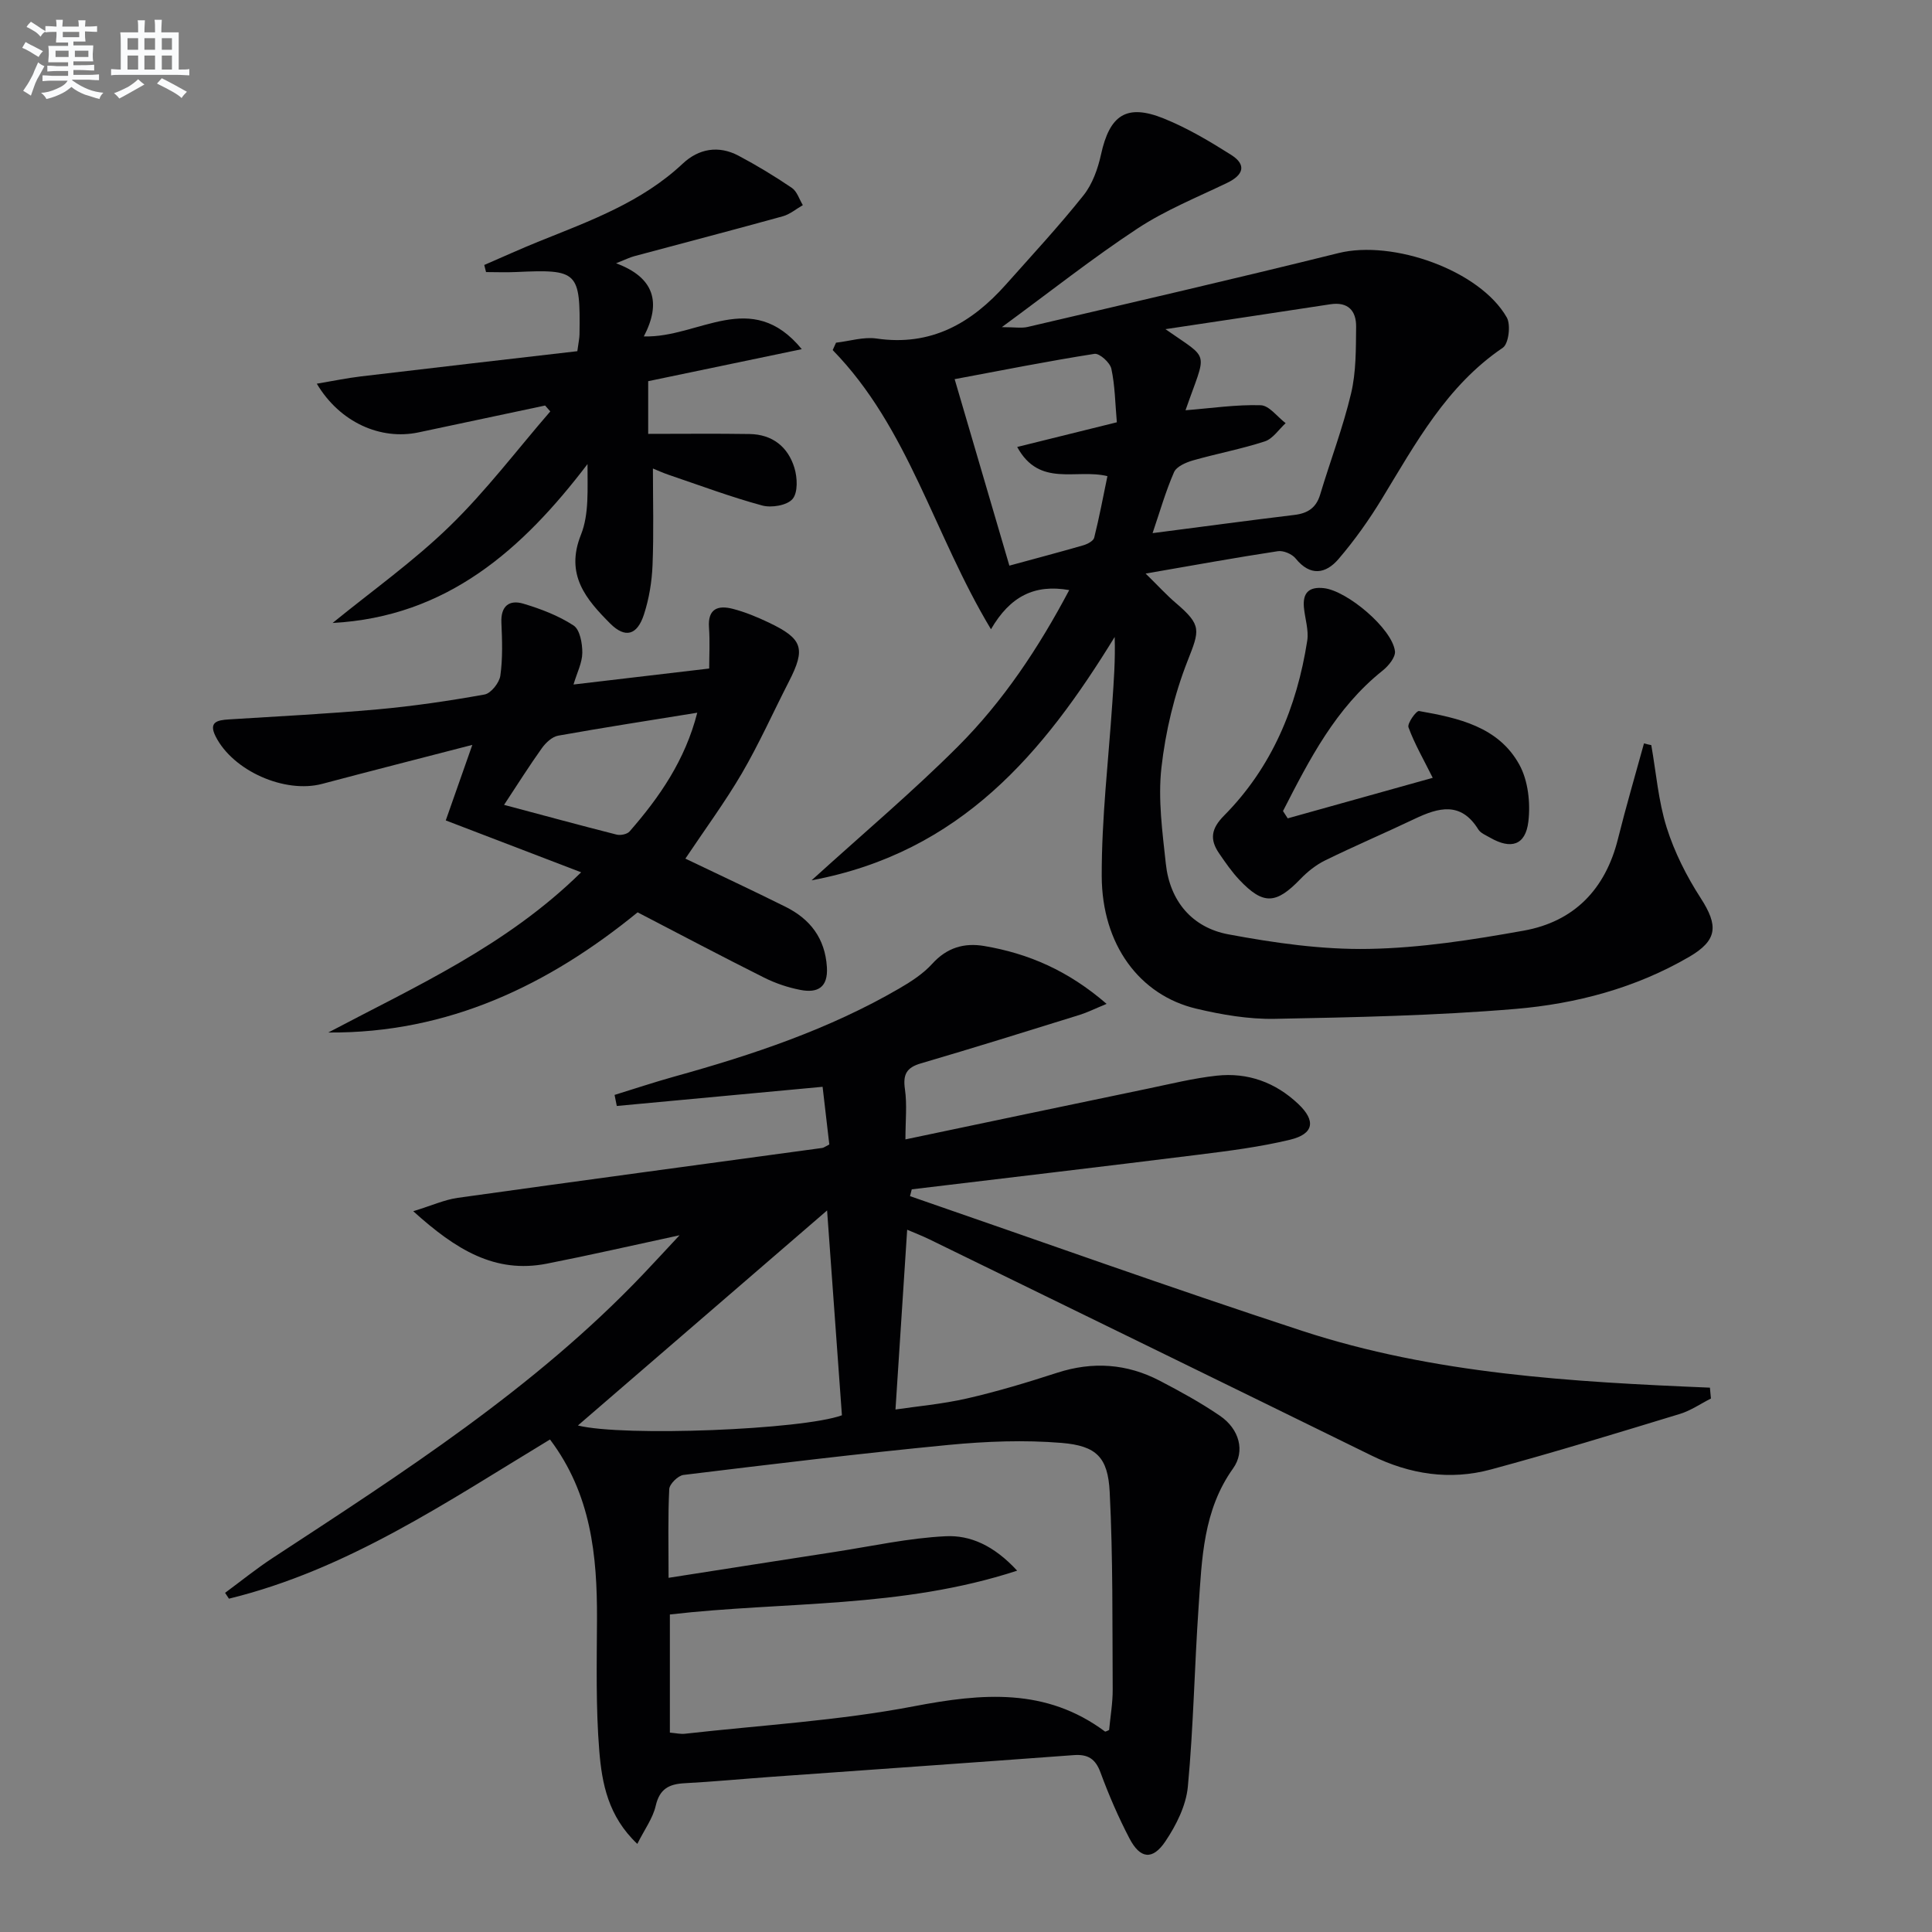 <svg enable-background="new 0 0 400 400" viewBox="0 0 400 400" xmlns="http://www.w3.org/2000/svg"><rect x="0" y="0" width="400" height="400" fill="#808080" stroke="none"/><g fill="#010103"><path d="m354.23 289.55c-2.14 1.08-4.17 2.5-6.43 3.19-13.01 3.96-26.01 7.96-39.13 11.5-8.48 2.29-16.78 1.01-24.72-2.89-30.46-14.95-60.96-29.83-91.45-44.72-1.59-.78-3.25-1.41-4.68-2.03-.81 12.46-1.59 24.49-2.42 37.22 4.31-.64 9.65-1.11 14.82-2.29 6.29-1.44 12.5-3.32 18.64-5.31 7.37-2.39 14.44-1.9 21.24 1.64 4.26 2.22 8.51 4.55 12.47 7.26 4.02 2.74 5.28 7.33 2.72 10.91-6.19 8.66-6.45 18.69-7.13 28.6-.86 12.43-1.06 24.91-2.23 37.3-.37 3.9-2.4 7.96-4.64 11.29-2.67 3.98-5.24 3.64-7.45-.6-2.3-4.4-4.28-9-6-13.66-1.05-2.85-2.63-3.8-5.55-3.58-20.88 1.55-41.77 3-62.66 4.5-5.97.43-11.93 1-17.91 1.32-3.2.17-5.15 1.16-5.96 4.66-.59 2.59-2.32 4.91-3.81 7.9-6.06-5.73-7.32-12.55-7.87-19.2-.74-9.07-.52-18.23-.48-27.35.05-13.14-1.22-25.89-9.73-37.18-21.32 12.89-41.95 26.97-66.47 32.96-.27-.4-.53-.81-.8-1.21 3.26-2.4 6.41-4.96 9.78-7.17 27.02-17.71 54.25-35.14 76.74-58.76 2.26-2.37 4.48-4.79 7.57-8.1-10.02 2.16-18.73 4.16-27.49 5.88-10.73 2.1-18.83-2.9-27.64-10.86 3.9-1.2 6.5-2.39 9.21-2.77 25.15-3.52 50.31-6.9 75.47-10.33.31-.04.59-.28 1.46-.72-.44-3.78-.91-7.78-1.39-11.94-14.45 1.35-28.53 2.66-42.61 3.97-.15-.76-.3-1.53-.46-2.29 4.09-1.26 8.16-2.62 12.28-3.77 16.21-4.5 32.11-9.79 46.73-18.31 2.43-1.41 4.9-3.02 6.76-5.07 3.02-3.33 6.58-4.39 10.77-3.68 9.14 1.55 17.36 5.08 25.33 11.98-2.47 1.02-3.99 1.78-5.58 2.28-10.94 3.4-21.88 6.82-32.87 10.04-3.02.88-3.74 2.33-3.3 5.37.46 3.19.1 6.49.1 10.37 16.92-3.55 33.57-7.06 50.24-10.52 4.71-.98 9.41-2.15 14.18-2.67 6.44-.71 12.18 1.37 16.92 5.86 3.67 3.47 3.24 6.21-1.72 7.4-6.27 1.51-12.72 2.32-19.14 3.12-19.71 2.46-39.45 4.78-59.17 7.15-.12.47-.24.94-.36 1.41 27.04 9.33 53.97 18.98 81.15 27.88 27.32 8.95 55.88 10.58 84.46 11.77.08.74.14 1.5.21 2.25zm-215.54 44.71v24.46c1.23.1 2.21.34 3.15.23 15.82-1.78 31.81-2.7 47.41-5.69 14.1-2.7 27.28-3.87 39.51 5.22.14.1.56-.19.87-.3.26-2.81.76-5.62.74-8.43-.08-13.62.07-27.26-.62-40.86-.37-7.17-2.73-9.55-9.95-10.15-7.72-.64-15.61-.33-23.35.41-18.34 1.77-36.64 3.99-54.94 6.22-1.13.14-2.89 1.87-2.95 2.93-.29 5.79-.14 11.6-.14 18.37 11.88-1.85 23.14-3.63 34.4-5.36 7.66-1.18 15.3-2.88 23-3.25 5-.24 9.92 1.86 14.77 7.13-24.06 7.86-48.11 6.33-71.9 9.07zm-19.04-39.13c9.44 2.36 46.51.88 54.66-2.11-1.03-14.24-2.06-28.38-3.07-42.41-17.18 14.83-34.36 29.65-51.59 44.52z"/><path d="m341.88 154.27c1.01 5.7 1.46 11.57 3.18 17.04 1.61 5.12 4.13 10.11 7.05 14.63 3.67 5.69 3.54 8.72-2.41 12.18-11.1 6.46-23.39 9.71-35.96 10.77-16.55 1.39-33.2 1.73-49.81 2.05-5.42.1-10.97-.85-16.27-2.11-11.7-2.78-19.52-13.22-19.56-27.47-.03-11.93 1.39-23.86 2.19-35.78.3-4.47.65-8.93.49-13.7-14.7 23.95-31.85 44.61-62.75 50.38 10.79-9.8 20.94-18.35 30.29-27.7 9.4-9.4 16.74-20.46 23.05-32.39-7.2-1.27-12.24 1.3-16.2 8.11-11.84-19.68-17.05-41.7-32.77-57.8.23-.51.46-1.02.69-1.53 2.8-.32 5.7-1.25 8.4-.86 11.27 1.65 19.66-3.18 26.78-11.19 5.42-6.09 10.97-12.08 16.05-18.45 1.85-2.32 2.98-5.49 3.63-8.45 1.79-8.19 5.27-10.58 12.99-7.47 4.89 1.97 9.51 4.72 13.98 7.55 3.21 2.04 2.53 4.15-.83 5.77-6.27 3.02-12.81 5.66-18.58 9.46-9.28 6.11-18.03 13.04-28.09 20.42 2.66 0 4.07.26 5.35-.04 21.46-5.03 42.95-9.98 64.34-15.29 11.26-2.8 29.27 3.55 34.85 13.32.87 1.52.39 5.45-.81 6.27-11.64 7.89-18.04 19.78-25.05 31.29-2.66 4.37-5.66 8.6-8.99 12.48-2.62 3.05-5.83 3.62-8.86-.13-.75-.93-2.54-1.69-3.69-1.51-8.64 1.31-17.25 2.88-27.37 4.63 2.67 2.62 4.36 4.48 6.25 6.09 5.44 4.64 4.93 5.63 2.42 12.03-2.75 7.01-4.56 14.6-5.4 22.08-.73 6.51.2 13.27.91 19.86.83 7.77 5.46 13.24 12.97 14.64 9.56 1.78 19.39 3.19 29.07 3.01 10.71-.19 21.48-1.88 32.06-3.78 10.43-1.87 16.92-8.57 19.51-18.99 1.65-6.63 3.58-13.19 5.39-19.78.47.14.99.25 1.51.36zm-96.43-69.33c5.43-.43 10.52-1.2 15.58-1.04 1.75.06 3.43 2.41 5.15 3.71-1.42 1.3-2.64 3.22-4.3 3.77-4.87 1.59-9.94 2.53-14.88 3.94-1.46.42-3.41 1.26-3.93 2.44-1.74 3.98-2.94 8.2-4.44 12.62 10.37-1.34 19.85-2.62 29.36-3.77 2.76-.33 4.51-1.46 5.34-4.23 2.09-6.98 4.71-13.82 6.39-20.9 1.06-4.44 1-9.2 1.05-13.82.04-3.29-1.64-5.24-5.37-4.66-11.2 1.73-22.4 3.38-34.11 5.15 9.38 6.57 8.54 4.18 4.16 16.79zm-14.22 2.49c-.35-3.95-.38-7.6-1.14-11.1-.28-1.27-2.46-3.23-3.49-3.07-9.56 1.5-19.07 3.39-28.95 5.24 4.02 13.69 7.63 26.01 11.33 38.61 5.45-1.49 10.39-2.79 15.3-4.21.86-.25 2.09-.89 2.26-1.57 1.06-4.23 1.86-8.52 2.74-12.75-6.52-1.59-14.08 2.41-18.68-6.04 7.01-1.75 13.37-3.32 20.63-5.11z"/><path d="m141.9 177.77c7.06 3.38 13.94 6.59 20.73 9.97 5.11 2.54 8.19 6.53 8.57 12.48.27 4.27-1.97 5.42-5.5 4.73-2.58-.5-5.16-1.37-7.51-2.55-8.62-4.31-17.14-8.82-26.18-13.51-18.33 14.97-39.15 25.08-64.04 24.88 18.06-9.55 36.84-17.91 52.35-33.17-9.38-3.59-18.13-6.94-28.03-10.74 1.67-4.74 3.47-9.87 5.5-15.64-10.65 2.76-20.88 5.36-31.08 8.07-7.73 2.05-18.46-2.67-22.07-9.83-1.51-2.99.38-3.36 2.69-3.51 10.28-.65 20.56-1.16 30.82-2.08 7.43-.67 14.83-1.76 22.17-3.08 1.33-.24 3.06-2.43 3.27-3.9.51-3.6.38-7.31.22-10.96-.16-3.47 1.63-4.82 4.56-3.94 3.61 1.08 7.26 2.47 10.38 4.51 1.32.86 1.83 3.72 1.81 5.67-.02 2.06-1.1 4.11-1.82 6.55 9.27-1.09 18.27-2.15 28.09-3.31 0-2.63.17-5.56-.04-8.47-.29-3.95 1.89-4.68 4.95-3.88 2.55.66 5.03 1.69 7.42 2.83 7.06 3.36 7.68 5.37 4.19 12.19-3.26 6.36-6.18 12.9-9.77 19.06-3.5 5.97-7.65 11.6-11.68 17.63zm-37.54-11.13c8.01 2.13 15.63 4.21 23.28 6.15.81.21 2.19-.06 2.7-.64 6.21-7.11 11.51-14.76 14.02-24.59-9.98 1.62-19.41 3.07-28.79 4.75-1.25.22-2.56 1.45-3.36 2.56-2.6 3.63-4.98 7.42-7.85 11.77z"/><path d="m133.3 69.65c11.42.36 22.22-10.13 32.7 2.64-11.3 2.36-21.55 4.49-31.8 6.63v10.91c7.13 0 14.06-.08 20.99.03 4.71.07 7.95 2.64 9.28 6.99.62 2.01.76 5.12-.38 6.46-1.13 1.33-4.36 1.87-6.28 1.35-6.53-1.77-12.9-4.16-19.33-6.34-1.24-.42-2.44-.97-3.3-1.32 0 6.69.19 13.37-.08 20.03-.14 3.43-.72 6.94-1.78 10.2-1.4 4.3-3.88 4.97-6.98 1.87-5-5.01-9.38-10.11-6.06-18.39 1.72-4.3 1.33-9.44 1.36-14.63-13.47 17.69-29.08 31.61-52.78 32.9 8.13-6.63 16.76-12.75 24.25-20.04 7.53-7.31 13.92-15.79 20.82-23.76-.36-.41-.71-.82-1.07-1.22-8.73 1.85-17.47 3.7-26.2 5.56-7.85 1.66-16.3-2.05-21.07-10.08 3.33-.56 6.21-1.16 9.13-1.51 14.96-1.78 29.93-3.5 44.81-5.22.25-1.87.44-2.67.45-3.48.19-13.02-.32-13.5-13.1-12.91-2.08.1-4.16.01-6.25.01-.12-.49-.24-.98-.37-1.47 3.82-1.65 7.61-3.38 11.48-4.94 10.49-4.22 21.13-8.07 29.62-16.05 3.3-3.1 7.41-3.82 11.53-1.64 3.8 2.01 7.5 4.26 11.06 6.67 1.07.73 1.53 2.36 2.27 3.57-1.38.79-2.67 1.9-4.15 2.31-10.23 2.83-20.5 5.51-30.75 8.26-.95.25-1.84.71-3.77 1.47 7.94 2.93 9.41 8.14 5.75 15.14z"/><path d="m266.61 169.43c9.93-2.78 19.87-5.55 30.02-8.39-1.92-3.86-3.77-7.05-5.02-10.46-.29-.8 1.62-3.47 2.19-3.37 8.1 1.43 16.42 3.23 20.75 11.08 1.84 3.32 2.34 7.97 1.88 11.82-.59 4.92-3.61 5.8-7.92 3.32-.86-.5-1.96-.93-2.44-1.7-3.61-5.84-8.24-4.55-13.21-2.18-6.13 2.92-12.39 5.59-18.49 8.58-1.9.93-3.67 2.34-5.14 3.87-5.04 5.23-7.68 5.39-12.6.2-1.59-1.68-2.93-3.62-4.24-5.54-1.95-2.85-1.66-5.08 1.03-7.79 9.92-10.01 15.09-22.48 17.23-36.23.34-2.21-.48-4.59-.69-6.9-.27-2.99 1.04-4.31 4.12-3.97 4.82.52 14.14 8.36 14.73 13.04.16 1.23-1.33 3.06-2.54 4.02-9.76 7.78-15.18 18.44-20.64 29.09.33.49.65 1 .98 1.51z"/></g><path d="m6.8 9.5c.6.3 1.3.7 2.1 1.1-.4.4-.7.8-.9 1.2-.7-.4-1.3-.8-1.8-1.1s-1.1-.6-1.6-.8c.2-.4.5-.8.7-1.2.4.2.8.5 1.5.8zm.9 6.9c-.3.6-.5 1.1-.7 1.7s-.4 1.1-.6 1.7c-.6-.4-1.1-.7-1.6-1 .7-1 1.2-1.8 1.5-2.4.3-.5.6-1.1.8-1.7.3-.6.5-1.2.8-1.8.3.3.8.6 1.3.8-.7 1.3-1.2 2.2-1.5 2.7zm.1-11c.4.3 1 .7 1.7 1.1-.5.2-.8.6-1.1 1.1-.5-.6-1-1-1.4-1.2s-.9-.6-1.5-.8c.2-.4.5-.7.9-1.1.5.3.9.6 1.4.9zm10.5 13.1c1 .4 2 .6 3.1.7-.4.4-.7.8-.8 1.3-.9-.2-1.9-.6-3-.9-1-.4-2-.9-2.8-1.6-.5.4-1.1.9-1.9 1.3s-1.9.9-3.3 1.2c-.1-.3-.5-.8-1.1-1.3 1 0 2.1-.3 3.2-.8 1.2-.5 1.9-1 2.3-1.7h-3.2c-.4 0-1 0-2 .1v-1.2c1 0 1.7.1 2 .1h3.3v-1h-2.3c-.2 0-.9 0-2 .1v-1.2c1.2 0 1.9.1 2 .1h2.3v-.8h-4.1c0-.7.1-1.2.1-1.6 0-.5 0-1.1-.1-1.8h4.1v-.7h-2.5c0-.6.1-1.1.1-1.6v-.6h-.5c-.4 0-1 0-1.8.1v-1.3c1.2 0 1.9.1 2.1.1h.2c0-.3 0-.8-.1-1.4h1.4c0 .6-.1 1-.1 1.4h3.4c0-.4 0-.8-.1-1.3h1.5c0 .4-.1.9-.1 1.3.7 0 1.5 0 2.5-.1v1.2c-1 0-1.8-.1-2.5-.1v.6c0 .3 0 .8.1 1.5h-2.5v.8h4.1c0 .8-.1 1.3-.1 1.8s0 1 .1 1.5h-4.1v.8h1.4c.8 0 1.8 0 2.9-.1v1.2c-1 0-1.9-.1-2.8-.1h-1.5v1h3.2c.3 0 1 0 2.1-.1v1.2c-1.1 0-1.8-.1-2.1-.1h-3.4l-.1.1c1.4 1 2.4 1.5 3.4 1.9zm-4.1-6.7v-1.3h-2.7v1.3zm2.2-4.1v-1.1h-3.4v1.1zm1.9 4.1v-1.3h-2.8v1.3z" fill="#fafbfc"/><path d="m37 6.7v2.3 5.4c1 0 1.8 0 2.2-.1v1.3c-.6 0-1.5-.1-2.5-.1h-11.9c-.7 0-1.3 0-1.8.1v-1.3c.5 0 1.1.1 2 .1v-5.2c0-1 0-1.8-.1-2.5h3.7c0-1.3 0-2.1-.1-2.5h1.5c0 .4-.1 1.3-.1 2.5h2.2c0-1.2 0-2.1-.1-2.6h1.5c0 .4-.1 1.3-.1 2.6zm-12.3 13.7c-.3-.4-.7-.8-1.1-1.1 1.1-.4 2.1-.9 2.9-1.3.8-.5 1.5-1 2.1-1.6.4.4.9.8 1.3 1.1-2.5 1.4-4.2 2.4-5.2 2.9zm3.9-10.1v-2.4h-2.2v2.4zm0 4.1v-2.9h-2.2v2.9zm3.5-4.1v-2.4h-2.2v2.4zm0 4.1v-2.9h-2.2v2.9zm.4 2.9 1-1.1c.6.3 1.4.7 2.5 1.3s2 1.1 2.7 1.5c-.4.4-.8.8-1.1 1.3-.8-.8-2.5-1.7-5.1-3zm3.1-7v-2.4h-2.1v2.4zm0 4.1v-2.9h-2.1v2.9z" fill="#fafbfc"/></svg>